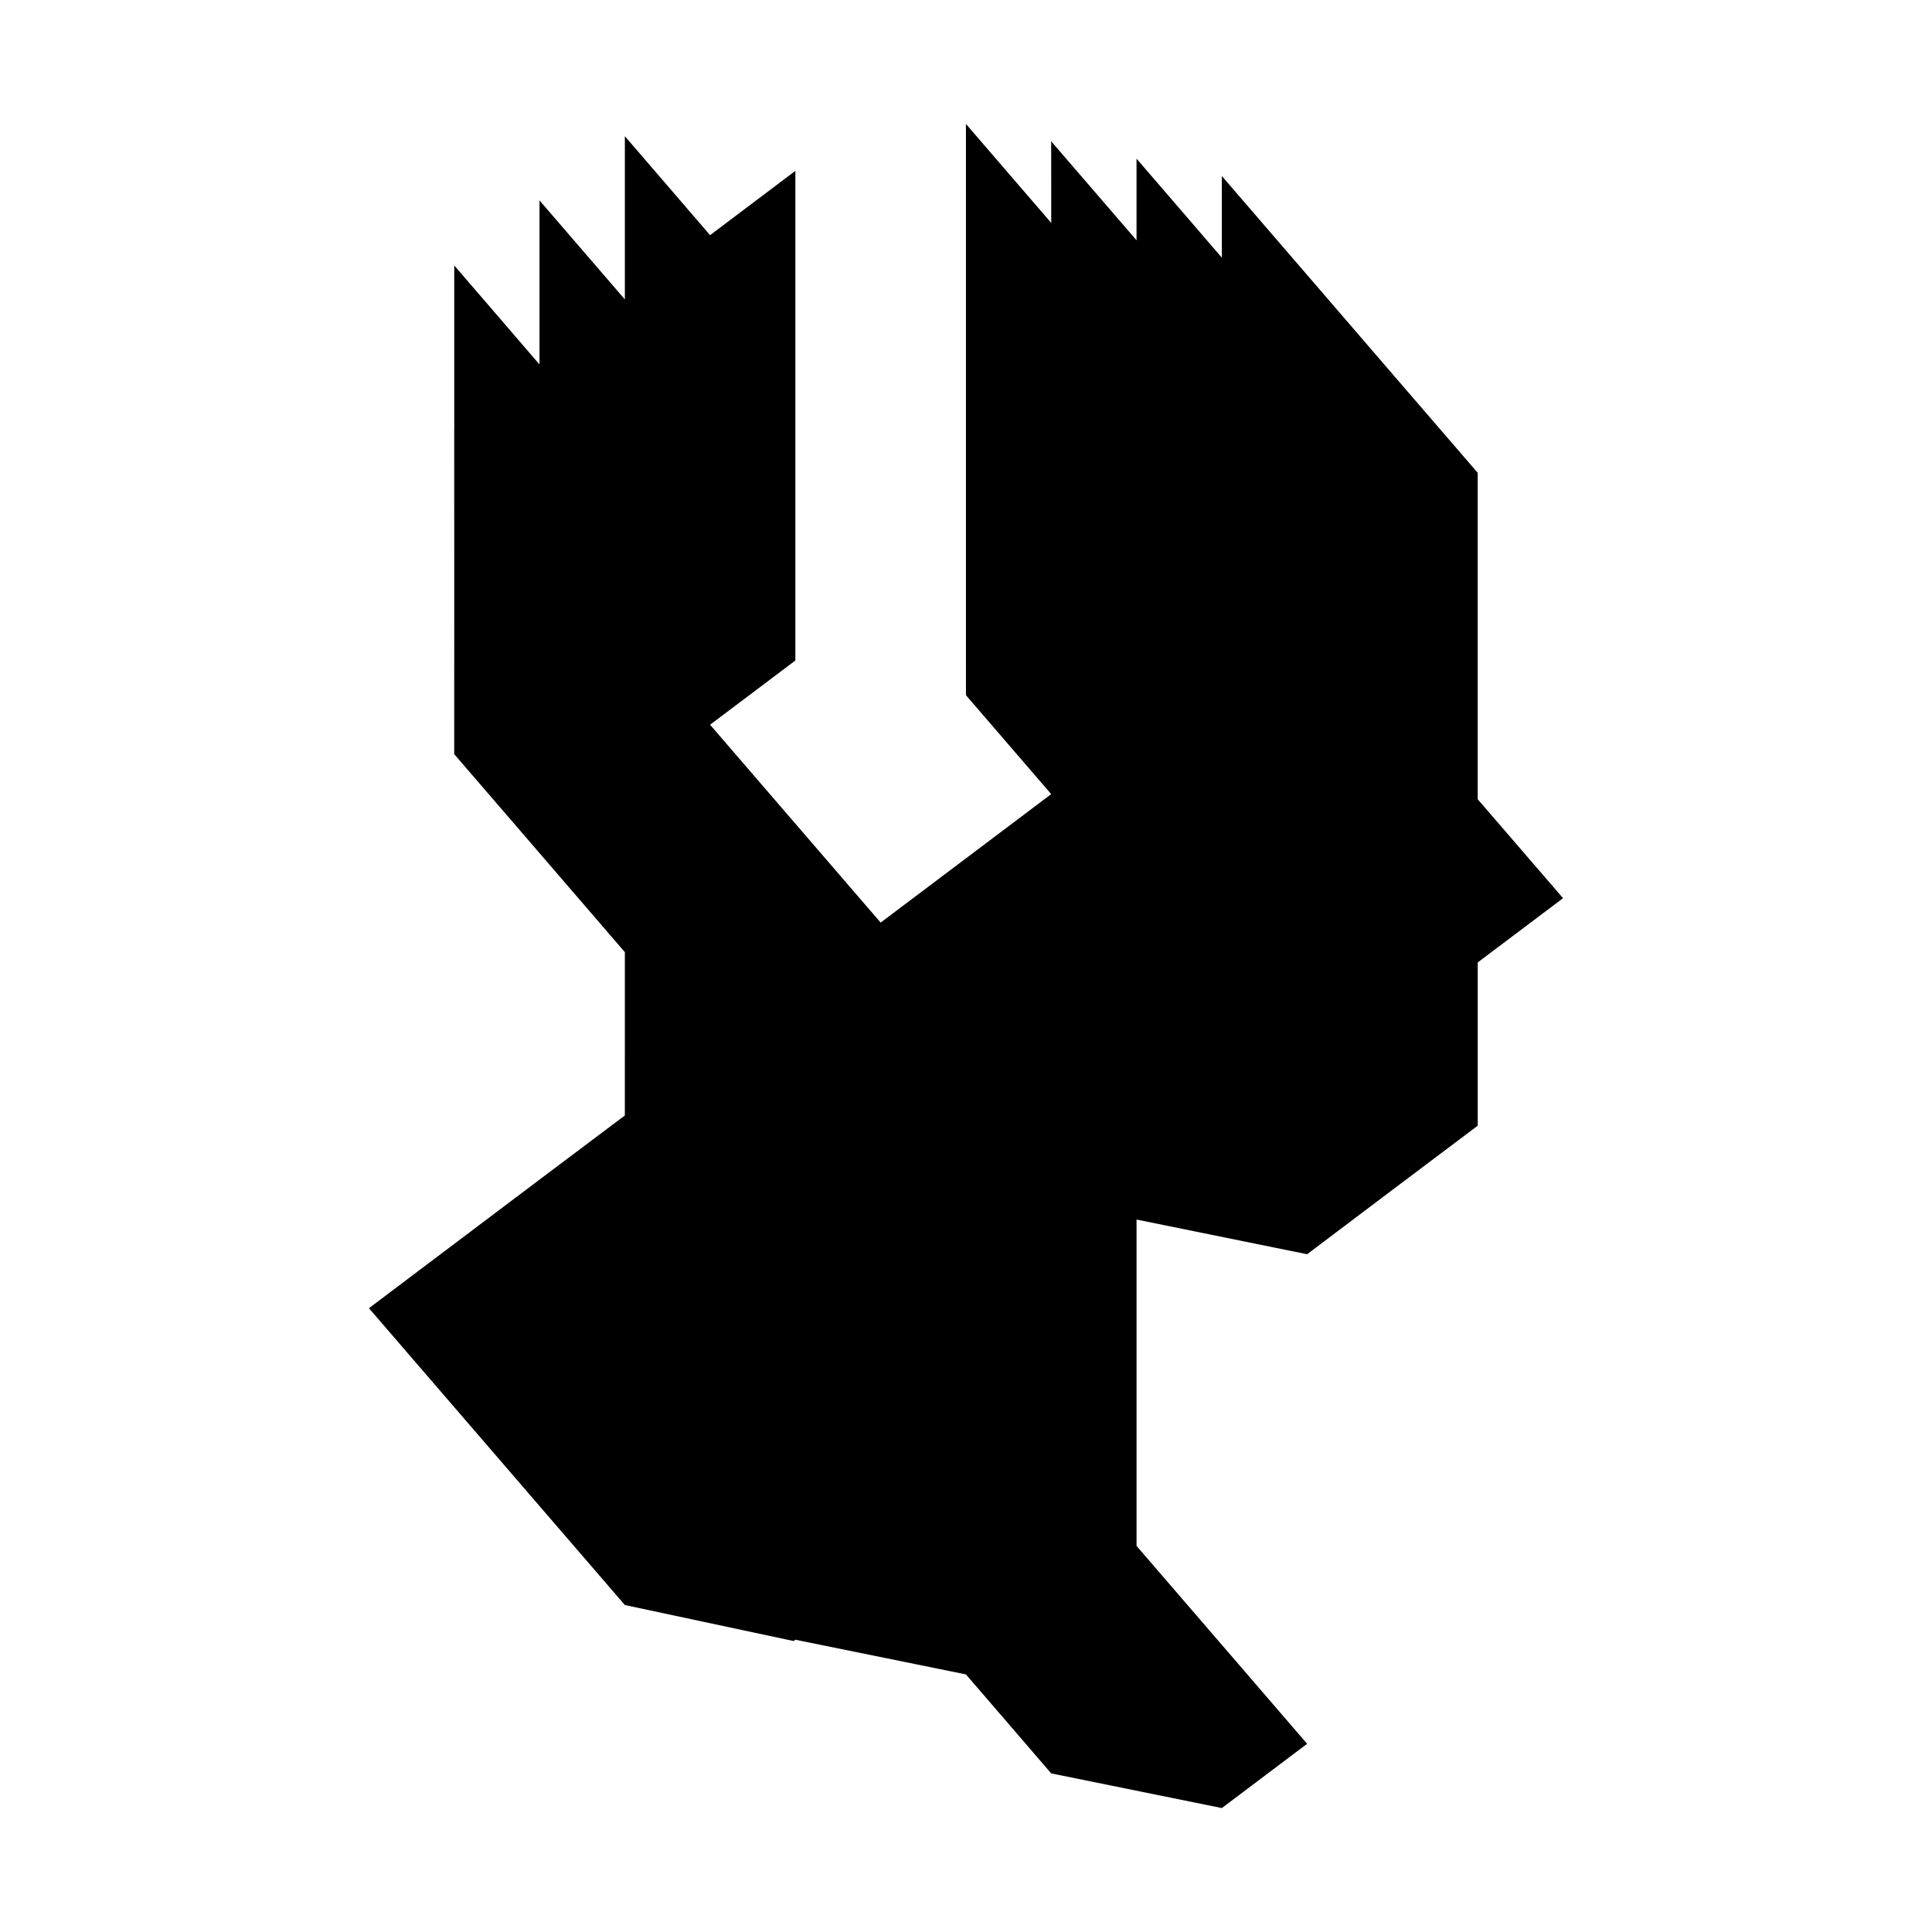 <?xml version="1.0" encoding="UTF-8"?>
<!-- Uploaded to: SVG Repo, www.svgrepo.com, Generator: SVG Repo Mixer Tools -->
<svg fill="#000000" width="800px" height="800px" version="1.1" viewBox="144 144 512 512" xmlns="http://www.w3.org/2000/svg">
 <path d="m535.61 355.81v-86.508l-22.617-26.219-22.594-26.219-22.602-26.219v21.633l-22.605-26.23v21.629l-22.617-26.23 0.012 21.629-22.605-26.227 0.004 21.629v43.246l-0.004 43.246 0.004 43.262 22.59 26.219-22.59 17.02-22.605 17.027-22.602-26.219-0.457-0.523-22.145-25.695 22.598-17.016v-43.27l0.004-43.246v-43.246l-22.602 17.039-22.586-26.223v43.25l-22.621-26.234v43.254l-0.109 0.094-22.484-26.117v43.047l-0.012 0.227 0.012 43.035-0.012 43.23h0.027l22.586 26.203 22.613 26.25v0.031l-0.004 43.246-22.617 17-22.594 17.031-22.605 17.043 22.605 26.219 22.602 26.219 22.613 26.223 44.73 9.543 0.457-0.348 45.207 9.191 0.457 0.531 22.133 25.699 45.223 9.188 22.602-17.031-22.602-26.223-22.156-25.695-0.449-0.523v-86.488l45.207 9.191 22.594-17.051 22.617-17.012v-43.27l22.613-17.023z"/>
</svg>
